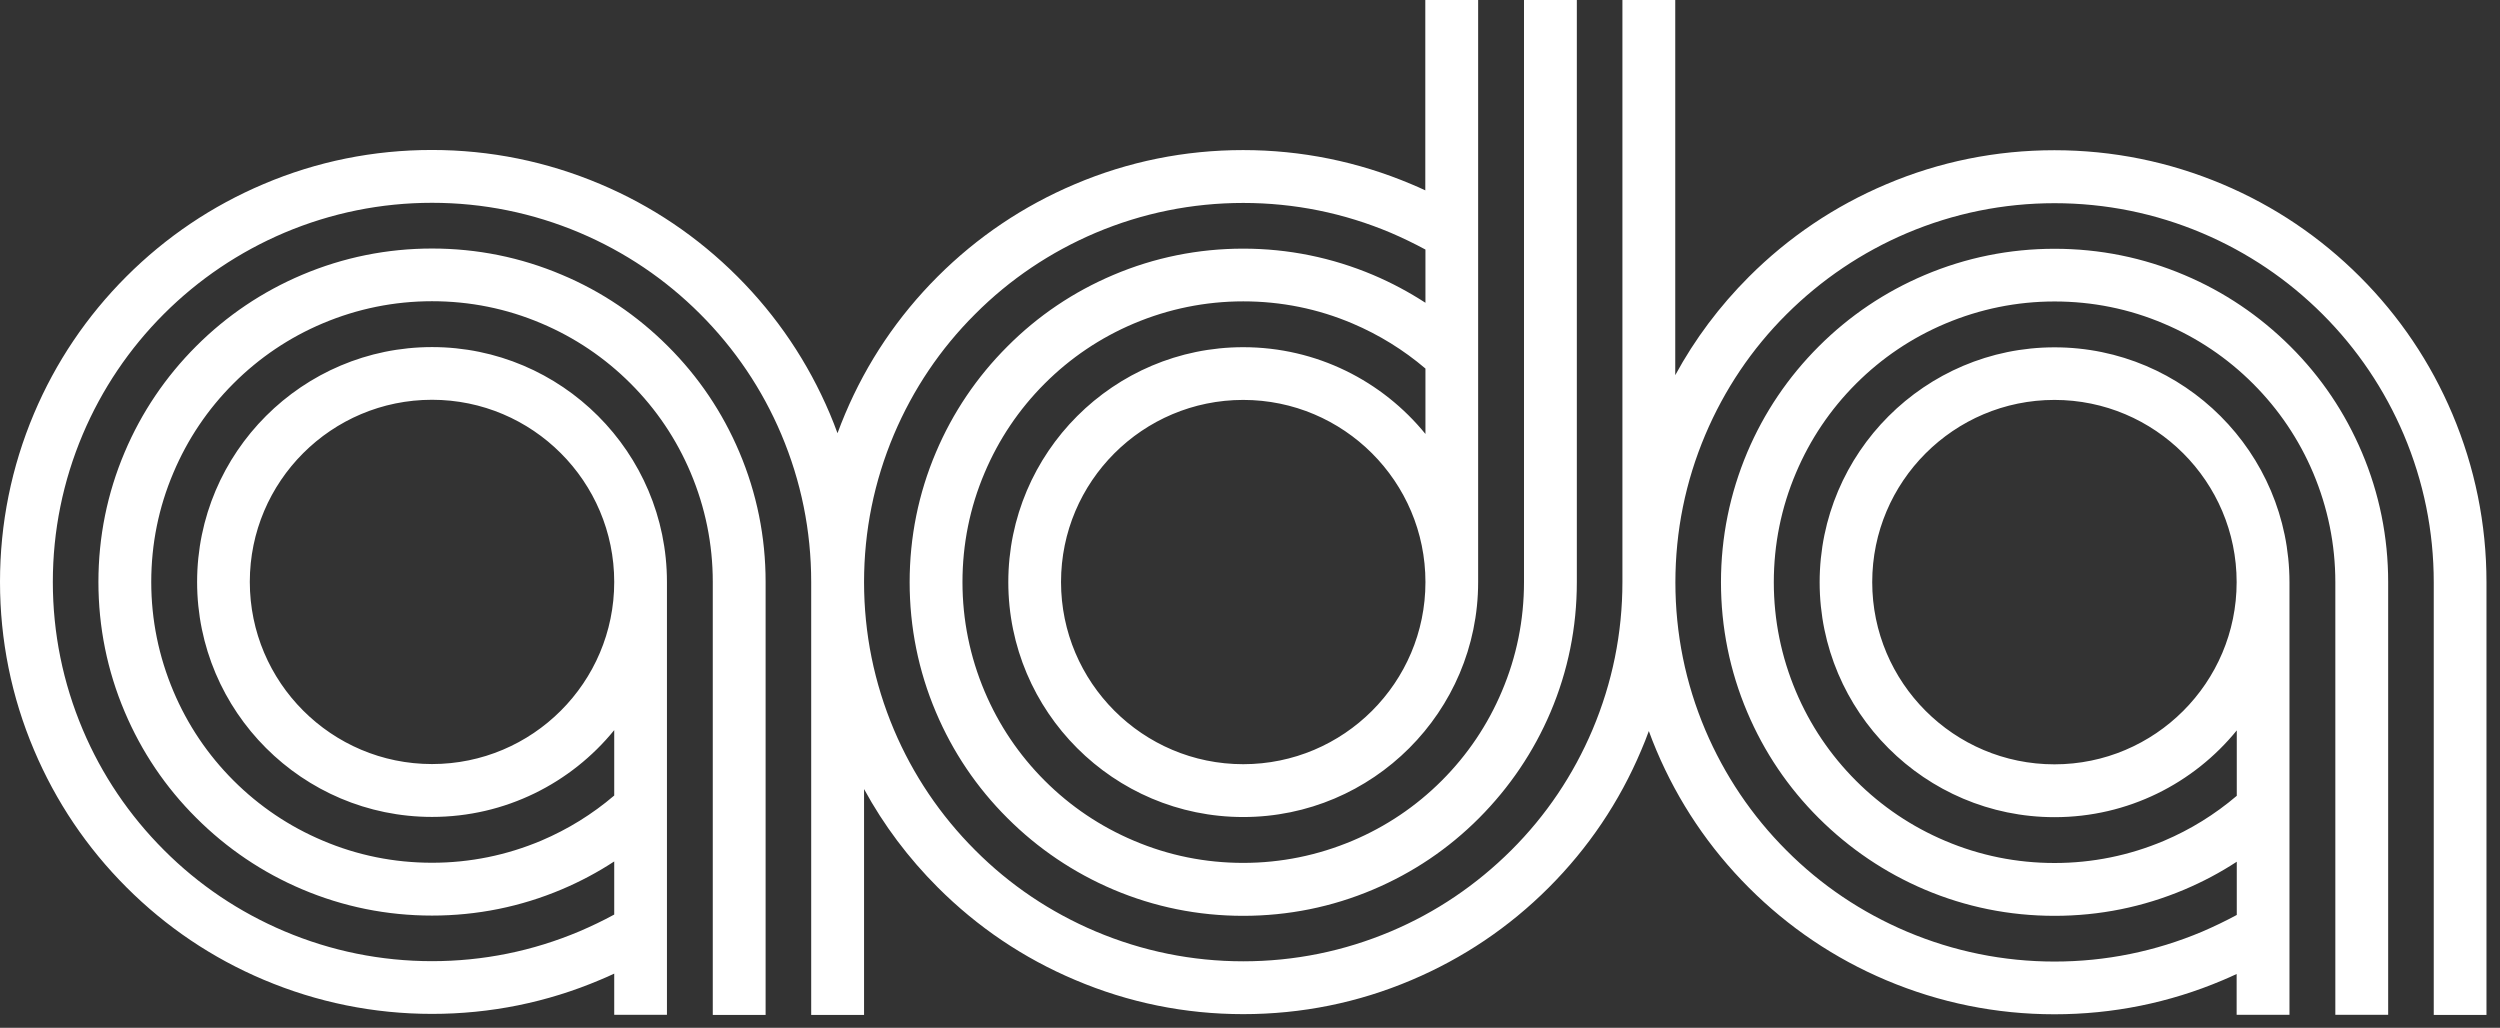<svg width="90" height="37" viewBox="0 0 90 37" fill="none" xmlns="http://www.w3.org/2000/svg">
<rect x="0" y="0" width="90" height="37" fill="#333333" stroke="none"/>
<path d="M89.513 20.956C89.513 18.863 89.097 16.826 88.286 14.905C87.503 13.054 86.384 11.389 84.958 9.963C83.531 8.536 81.871 7.417 80.016 6.634C78.095 5.823 76.058 5.408 73.96 5.408C71.862 5.408 69.824 5.818 67.904 6.634C66.053 7.417 64.388 8.536 62.962 9.963C61.904 11.021 61.013 12.21 60.309 13.506V0H58.407V20.956C58.407 22.798 58.043 24.583 57.33 26.271C56.64 27.898 55.661 29.357 54.407 30.607C53.153 31.856 51.694 32.845 50.071 33.53C48.383 34.243 46.598 34.607 44.756 34.607C42.915 34.607 41.129 34.243 39.441 33.53C37.814 32.84 36.355 31.861 35.106 30.607C33.856 29.357 32.868 27.893 32.182 26.271C31.469 24.583 31.106 22.798 31.106 20.956C31.106 19.115 31.469 17.329 32.182 15.641C32.873 14.014 33.852 12.555 35.106 11.306C36.355 10.052 37.819 9.072 39.441 8.382C41.129 7.669 42.915 7.306 44.756 7.306C46.598 7.306 48.383 7.669 50.071 8.382C50.495 8.564 50.91 8.765 51.316 8.984V10.9C50.719 10.513 50.09 10.177 49.432 9.898C47.95 9.273 46.379 8.951 44.756 8.951C43.139 8.951 41.563 9.268 40.08 9.898C38.649 10.504 37.367 11.366 36.267 12.471C35.166 13.571 34.299 14.854 33.693 16.285C33.064 17.767 32.747 19.338 32.747 20.961C32.747 22.579 33.064 24.154 33.693 25.637C34.299 27.068 35.162 28.35 36.267 29.451C37.367 30.551 38.654 31.418 40.08 32.024C41.563 32.653 43.134 32.97 44.756 32.97C46.374 32.97 47.95 32.653 49.432 32.024C50.864 31.418 52.146 30.555 53.246 29.451C54.346 28.346 55.213 27.064 55.819 25.637C56.449 24.154 56.766 22.583 56.766 20.961V0H54.864V20.956C54.864 22.317 54.598 23.642 54.066 24.891C53.558 26.094 52.831 27.175 51.903 28.103C50.975 29.031 49.894 29.758 48.691 30.266C47.442 30.793 46.118 31.064 44.756 31.064C43.395 31.064 42.071 30.798 40.821 30.266C39.619 29.758 38.537 29.031 37.609 28.103C36.681 27.175 35.954 26.094 35.446 24.891C34.919 23.642 34.649 22.322 34.649 20.956C34.649 19.595 34.914 18.271 35.446 17.021C35.954 15.819 36.681 14.737 37.609 13.809C38.537 12.881 39.619 12.154 40.821 11.646C42.071 11.119 43.395 10.849 44.756 10.849C46.118 10.849 47.442 11.114 48.691 11.646C49.647 12.052 50.528 12.597 51.316 13.268V15.623C49.763 13.716 47.4 12.499 44.756 12.499C40.094 12.499 36.299 16.294 36.299 20.956C36.299 25.618 40.09 29.413 44.756 29.413C49.418 29.413 53.213 25.618 53.213 20.956V0H51.311V6.853C51.143 6.774 50.975 6.699 50.808 6.63C48.887 5.818 46.849 5.403 44.752 5.403C42.654 5.403 40.616 5.814 38.696 6.63C36.845 7.413 35.18 8.532 33.754 9.958C32.327 11.385 31.208 13.045 30.425 14.9C30.327 15.129 30.238 15.362 30.15 15.595C30.066 15.362 29.973 15.129 29.875 14.895C29.092 13.045 27.973 11.38 26.546 9.954C25.119 8.527 23.46 7.408 21.604 6.625C19.683 5.814 17.646 5.399 15.548 5.399C13.45 5.399 11.413 5.809 9.492 6.625C7.641 7.408 5.977 8.527 4.55 9.954C3.124 11.38 2.005 13.04 1.221 14.895C0.41 16.816 0 18.854 0 20.947C0 23.04 0.41 25.082 1.226 27.003C2.009 28.854 3.128 30.518 4.555 31.945C5.981 33.371 7.641 34.49 9.497 35.273C11.418 36.085 13.455 36.5 15.553 36.5C17.651 36.5 19.688 36.089 21.609 35.273C21.777 35.204 21.945 35.129 22.112 35.05V36.532H24.01V20.956V20.951C24.01 16.289 20.215 12.495 15.553 12.495C10.891 12.495 7.096 16.289 7.096 20.951C7.096 25.614 10.891 29.409 15.553 29.409C18.196 29.409 20.56 28.192 22.112 26.285V28.639C21.325 29.311 20.443 29.856 19.488 30.262C18.238 30.789 16.919 31.059 15.553 31.059C14.187 31.059 12.867 30.793 11.618 30.262C10.415 29.754 9.334 29.026 8.406 28.099C7.478 27.171 6.751 26.089 6.243 24.886C5.716 23.637 5.445 22.317 5.445 20.951C5.445 19.585 5.711 18.266 6.243 17.017C6.751 15.814 7.478 14.732 8.406 13.805C9.334 12.877 10.415 12.149 11.618 11.641C12.867 11.114 14.187 10.844 15.553 10.844C16.919 10.844 18.238 11.11 19.488 11.641C20.69 12.149 21.772 12.877 22.7 13.805C23.628 14.732 24.355 15.814 24.863 17.017C25.39 18.266 25.66 19.585 25.66 20.951V36.537H27.562V20.947C27.562 19.329 27.245 17.758 26.616 16.275C26.01 14.844 25.147 13.562 24.043 12.462C22.942 11.362 21.66 10.494 20.229 9.893C18.746 9.264 17.175 8.947 15.553 8.947C13.935 8.947 12.364 9.264 10.877 9.893C9.445 10.499 8.163 11.362 7.063 12.462C5.963 13.562 5.096 14.844 4.49 16.275C3.86 17.758 3.543 19.329 3.543 20.951C3.543 22.569 3.86 24.145 4.49 25.628C5.096 27.059 5.958 28.341 7.063 29.441C8.163 30.541 9.445 31.409 10.877 32.015C12.359 32.644 13.93 32.961 15.553 32.961C17.171 32.961 18.746 32.644 20.229 32.015C20.891 31.735 21.52 31.399 22.112 31.012V32.924C21.711 33.143 21.292 33.343 20.868 33.525C19.18 34.239 17.39 34.602 15.553 34.602C13.716 34.602 11.926 34.239 10.238 33.525C8.611 32.835 7.152 31.856 5.902 30.602C4.653 29.353 3.664 27.889 2.979 26.266C2.266 24.579 1.902 22.793 1.902 20.951C1.902 19.11 2.266 17.324 2.979 15.637C3.669 14.01 4.653 12.55 5.902 11.301C7.152 10.052 8.616 9.068 10.238 8.378C11.926 7.665 13.716 7.301 15.553 7.301C17.39 7.301 19.18 7.665 20.868 8.378C22.495 9.068 23.954 10.052 25.203 11.301C26.453 12.55 27.441 14.014 28.127 15.637C28.84 17.324 29.203 19.11 29.203 20.951V20.956V36.537H31.106V28.406C31.814 29.707 32.705 30.891 33.763 31.949C35.19 33.376 36.849 34.495 38.705 35.278C40.621 36.094 42.658 36.509 44.756 36.509C46.854 36.509 48.892 36.099 50.812 35.283C52.663 34.5 54.328 33.381 55.754 31.954C57.181 30.527 58.3 28.868 59.083 27.012C59.181 26.784 59.274 26.551 59.358 26.318C59.442 26.551 59.535 26.784 59.633 27.017C60.416 28.868 61.535 30.532 62.962 31.959C64.388 33.385 66.048 34.504 67.904 35.288C69.824 36.099 71.862 36.514 73.96 36.514C76.058 36.514 78.095 36.103 80.016 35.288C80.184 35.218 80.351 35.143 80.519 35.064V36.532H82.421V20.956C82.417 16.294 78.626 12.504 73.964 12.504C69.302 12.504 65.507 16.299 65.507 20.961C65.507 25.623 69.302 29.418 73.964 29.418C76.608 29.418 78.972 28.201 80.524 26.294V28.649C79.736 29.32 78.855 29.866 77.899 30.271C76.65 30.798 75.326 31.068 73.964 31.068C72.603 31.068 71.279 30.802 70.029 30.271C68.827 29.763 67.745 29.036 66.817 28.108C65.89 27.18 65.162 26.099 64.654 24.896C64.127 23.646 63.857 22.327 63.857 20.961C63.857 19.599 64.123 18.276 64.654 17.026C65.162 15.823 65.89 14.742 66.817 13.814C67.745 12.886 68.827 12.159 70.029 11.651C71.279 11.124 72.603 10.853 73.964 10.853C75.326 10.853 76.65 11.119 77.899 11.651C79.102 12.159 80.184 12.886 81.111 13.814C82.039 14.742 82.766 15.823 83.275 17.026C83.801 18.276 84.072 19.595 84.072 20.961V36.532H85.974V20.956C85.974 19.338 85.657 17.767 85.028 16.285C84.421 14.854 83.559 13.571 82.454 12.471C81.349 11.371 80.067 10.504 78.64 9.902C77.158 9.273 75.587 8.956 73.964 8.956C72.347 8.956 70.775 9.273 69.288 9.902C67.857 10.508 66.575 11.371 65.475 12.471C64.374 13.571 63.507 14.854 62.901 16.285C62.276 17.767 61.955 19.338 61.955 20.961C61.955 22.579 62.272 24.154 62.901 25.637C63.507 27.068 64.37 28.35 65.475 29.451C66.58 30.551 67.862 31.418 69.288 32.024C70.771 32.653 72.342 32.97 73.964 32.97C75.582 32.97 77.153 32.653 78.64 32.024C79.302 31.744 79.932 31.409 80.524 31.022V32.938C80.118 33.157 79.703 33.357 79.279 33.539C77.591 34.252 75.801 34.616 73.964 34.616C72.127 34.616 70.337 34.252 68.65 33.539C67.022 32.849 65.563 31.87 64.314 30.616C63.064 29.367 62.081 27.903 61.391 26.28C60.677 24.593 60.314 22.807 60.314 20.965C60.314 19.124 60.677 17.338 61.391 15.651C62.081 14.024 63.06 12.564 64.314 11.315C65.568 10.066 67.027 9.082 68.65 8.392C70.337 7.678 72.127 7.315 73.964 7.315C75.801 7.315 77.591 7.678 79.279 8.392C80.906 9.082 82.365 10.066 83.615 11.315C84.864 12.564 85.848 14.028 86.538 15.651C87.251 17.338 87.615 19.124 87.615 20.965V36.537H89.513V20.956ZM44.756 27.511C41.138 27.511 38.197 24.569 38.197 20.951C38.197 17.334 41.138 14.397 44.756 14.397C48.374 14.397 51.316 17.338 51.316 20.956C51.316 24.574 48.374 27.511 44.756 27.511ZM15.553 27.506C11.935 27.506 8.993 24.565 8.993 20.947C8.993 17.329 11.935 14.392 15.553 14.392C19.171 14.392 22.112 17.334 22.112 20.951C22.112 24.569 19.171 27.506 15.553 27.506ZM73.96 27.516C70.342 27.516 67.4 24.574 67.4 20.956C67.4 17.338 70.342 14.397 73.96 14.397C77.578 14.397 80.519 17.338 80.519 20.956C80.519 24.574 77.578 27.516 73.96 27.516Z" fill="white"/>
</svg>
